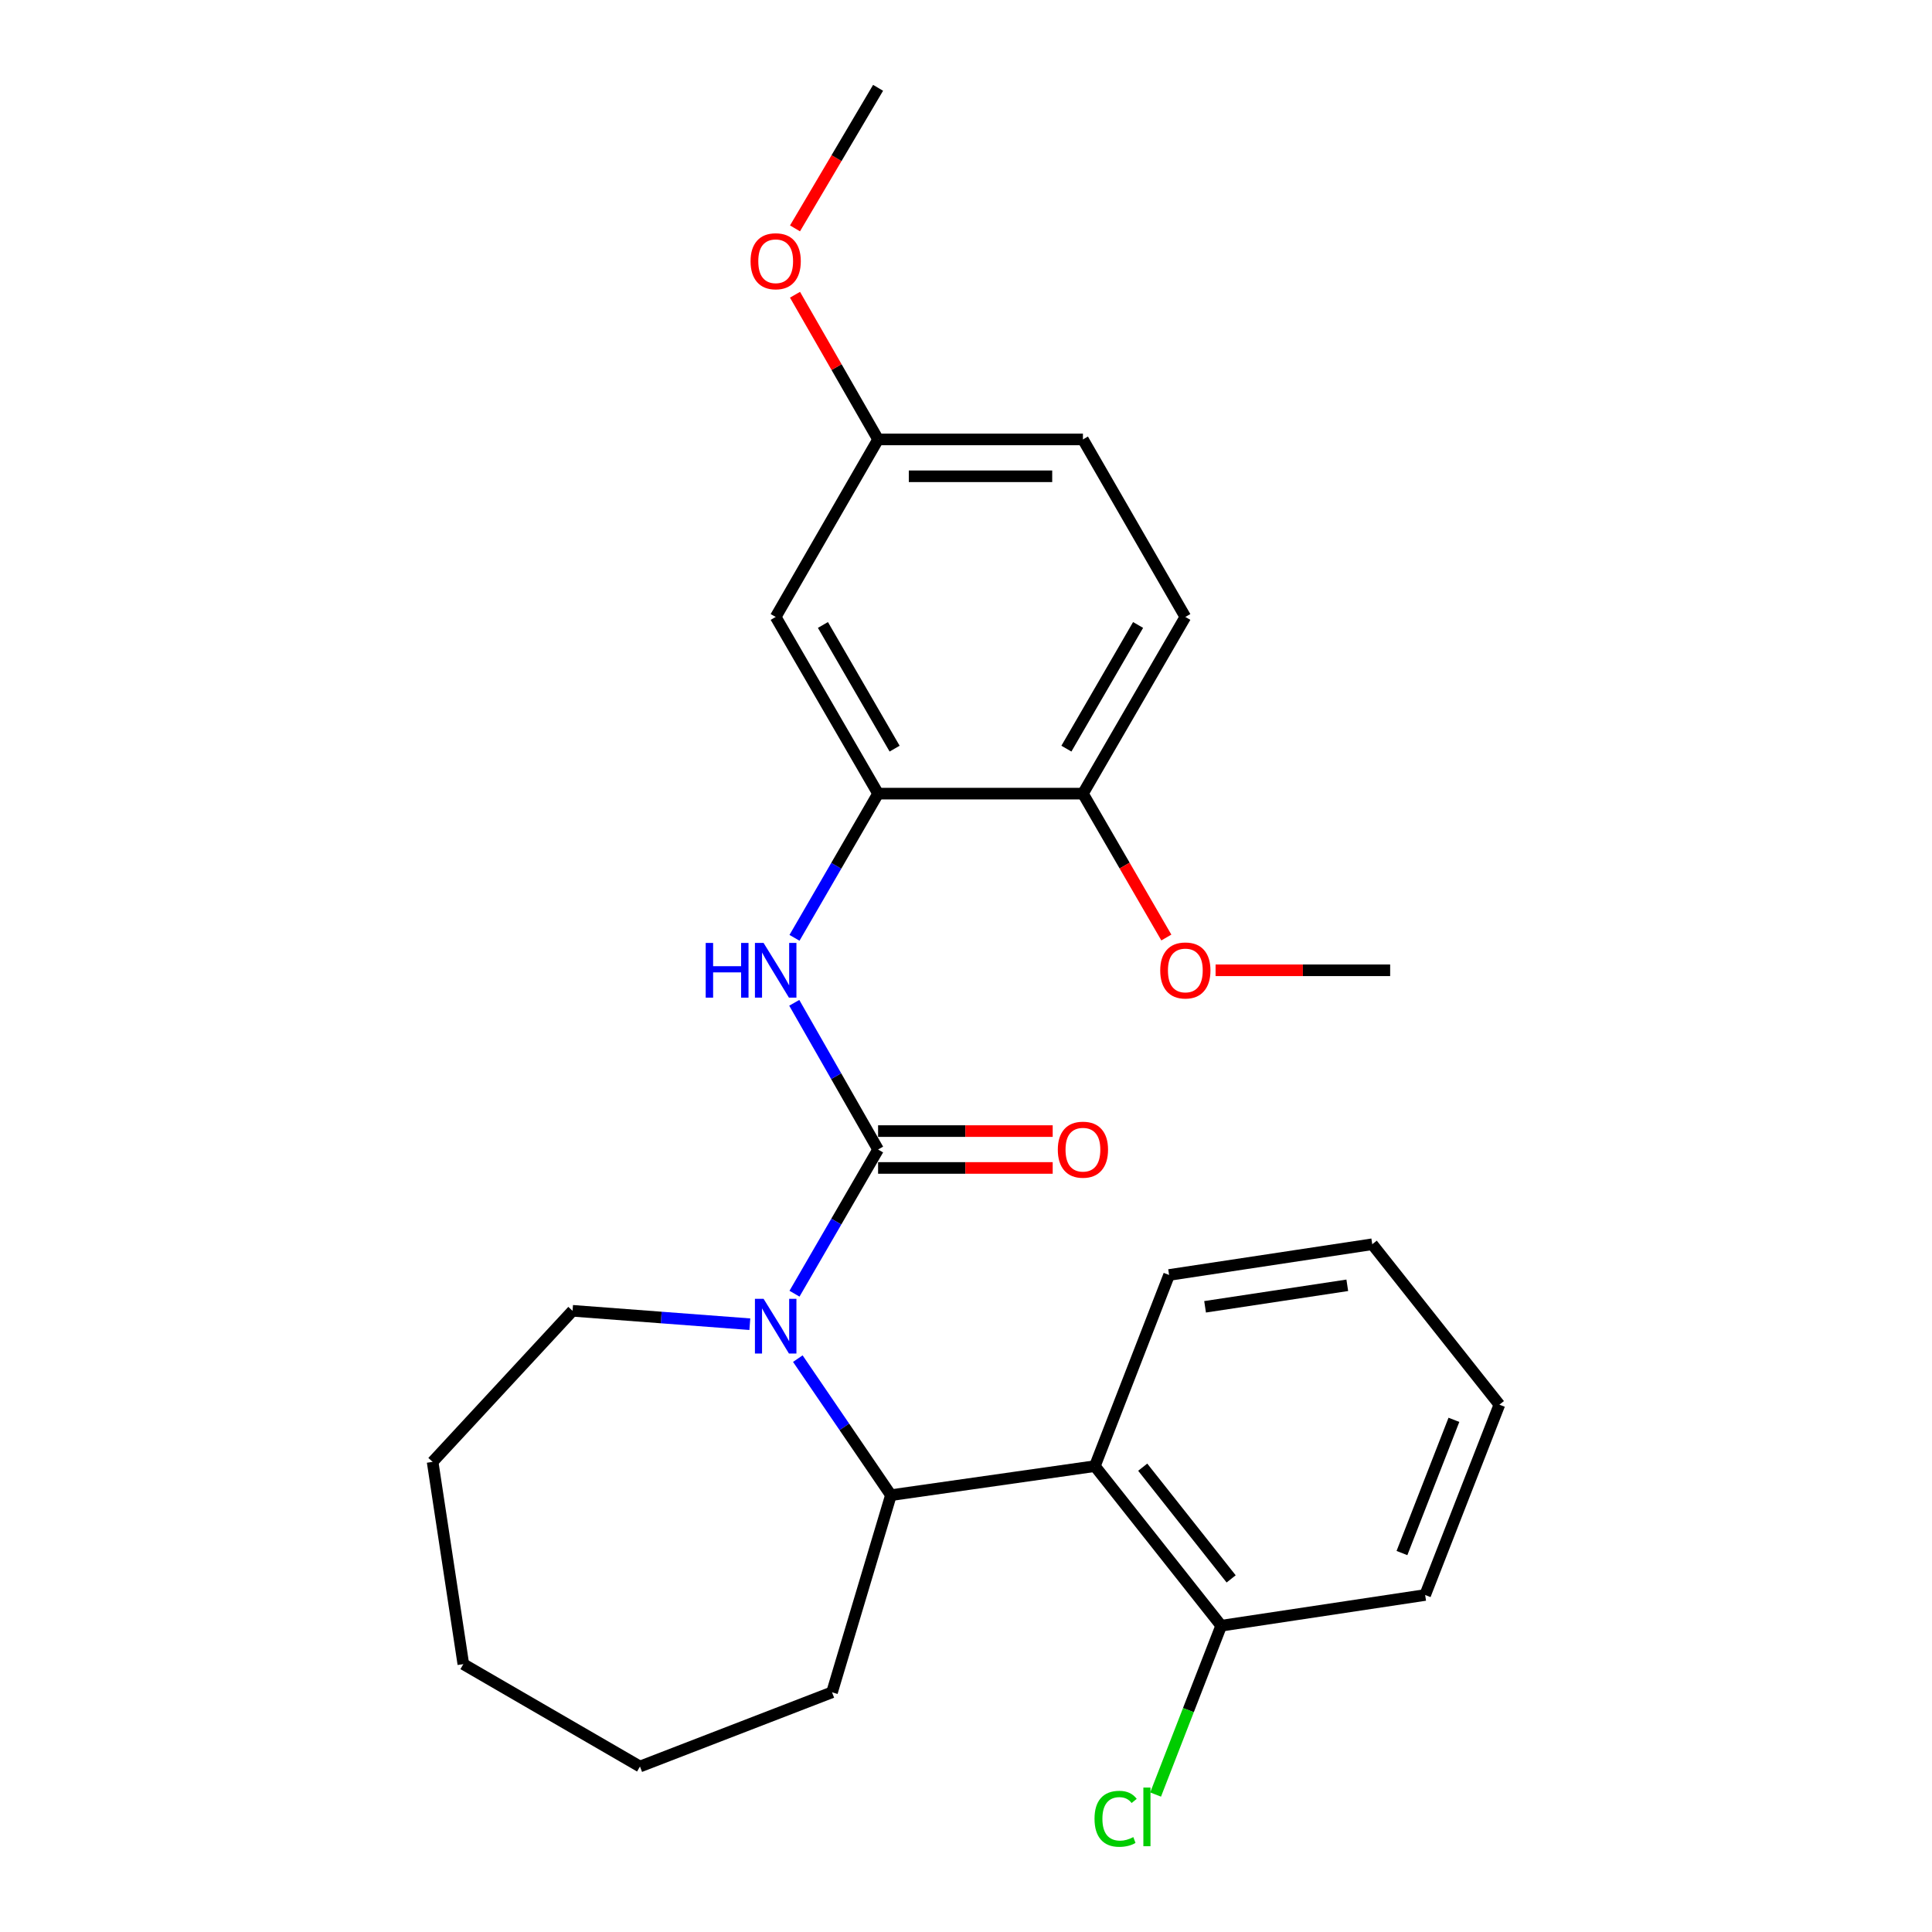 <?xml version='1.0' encoding='iso-8859-1'?>
<svg version='1.1' baseProfile='full'
              xmlns='http://www.w3.org/2000/svg'
                      xmlns:rdkit='http://www.rdkit.org/xml'
                      xmlns:xlink='http://www.w3.org/1999/xlink'
                  xml:space='preserve'
width='1000px' height='1000px' viewBox='0 0 1000 1000'>
<!-- END OF HEADER -->
<rect style='opacity:1.0;fill:#FFFFFF;stroke:none' width='1000' height='1000' x='0' y='0'> </rect>
<path class='bond-0' d='M 454.497,594.989 L 432.864,632.303' style='fill:none;fill-rule:evenodd;stroke:#000000;stroke-width:6px;stroke-linecap:butt;stroke-linejoin:miter;stroke-opacity:1' />
<path class='bond-0' d='M 432.864,632.303 L 411.231,669.617' style='fill:none;fill-rule:evenodd;stroke:#0000FF;stroke-width:6px;stroke-linecap:butt;stroke-linejoin:miter;stroke-opacity:1' />
<path class='bond-2' d='M 454.497,594.989 L 432.802,557.021' style='fill:none;fill-rule:evenodd;stroke:#000000;stroke-width:6px;stroke-linecap:butt;stroke-linejoin:miter;stroke-opacity:1' />
<path class='bond-2' d='M 432.802,557.021 L 411.107,519.054' style='fill:none;fill-rule:evenodd;stroke:#0000FF;stroke-width:6px;stroke-linecap:butt;stroke-linejoin:miter;stroke-opacity:1' />
<path class='bond-6' d='M 454.497,604.528 L 499.684,604.528' style='fill:none;fill-rule:evenodd;stroke:#000000;stroke-width:6px;stroke-linecap:butt;stroke-linejoin:miter;stroke-opacity:1' />
<path class='bond-6' d='M 499.684,604.528 L 544.872,604.528' style='fill:none;fill-rule:evenodd;stroke:#FF0000;stroke-width:6px;stroke-linecap:butt;stroke-linejoin:miter;stroke-opacity:1' />
<path class='bond-6' d='M 454.497,585.449 L 499.684,585.449' style='fill:none;fill-rule:evenodd;stroke:#000000;stroke-width:6px;stroke-linecap:butt;stroke-linejoin:miter;stroke-opacity:1' />
<path class='bond-6' d='M 499.684,585.449 L 544.872,585.449' style='fill:none;fill-rule:evenodd;stroke:#FF0000;stroke-width:6px;stroke-linecap:butt;stroke-linejoin:miter;stroke-opacity:1' />
<path class='bond-1' d='M 412.951,703.226 L 437.047,738.56' style='fill:none;fill-rule:evenodd;stroke:#0000FF;stroke-width:6px;stroke-linecap:butt;stroke-linejoin:miter;stroke-opacity:1' />
<path class='bond-1' d='M 437.047,738.56 L 461.143,773.895' style='fill:none;fill-rule:evenodd;stroke:#000000;stroke-width:6px;stroke-linecap:butt;stroke-linejoin:miter;stroke-opacity:1' />
<path class='bond-11' d='M 388.114,685.407 L 342.234,681.938' style='fill:none;fill-rule:evenodd;stroke:#0000FF;stroke-width:6px;stroke-linecap:butt;stroke-linejoin:miter;stroke-opacity:1' />
<path class='bond-11' d='M 342.234,681.938 L 296.355,678.469' style='fill:none;fill-rule:evenodd;stroke:#000000;stroke-width:6px;stroke-linecap:butt;stroke-linejoin:miter;stroke-opacity:1' />
<path class='bond-3' d='M 461.143,773.895 L 566.702,758.865' style='fill:none;fill-rule:evenodd;stroke:#000000;stroke-width:6px;stroke-linecap:butt;stroke-linejoin:miter;stroke-opacity:1' />
<path class='bond-16' d='M 461.143,773.895 L 430.659,875.935' style='fill:none;fill-rule:evenodd;stroke:#000000;stroke-width:6px;stroke-linecap:butt;stroke-linejoin:miter;stroke-opacity:1' />
<path class='bond-4' d='M 411.23,485.421 L 432.863,448.102' style='fill:none;fill-rule:evenodd;stroke:#0000FF;stroke-width:6px;stroke-linecap:butt;stroke-linejoin:miter;stroke-opacity:1' />
<path class='bond-4' d='M 432.863,448.102 L 454.497,410.782' style='fill:none;fill-rule:evenodd;stroke:#000000;stroke-width:6px;stroke-linecap:butt;stroke-linejoin:miter;stroke-opacity:1' />
<path class='bond-7' d='M 566.702,758.865 L 632.089,841.466' style='fill:none;fill-rule:evenodd;stroke:#000000;stroke-width:6px;stroke-linecap:butt;stroke-linejoin:miter;stroke-opacity:1' />
<path class='bond-7' d='M 591.469,759.414 L 637.24,817.234' style='fill:none;fill-rule:evenodd;stroke:#000000;stroke-width:6px;stroke-linecap:butt;stroke-linejoin:miter;stroke-opacity:1' />
<path class='bond-15' d='M 566.702,758.865 L 605.124,659.92' style='fill:none;fill-rule:evenodd;stroke:#000000;stroke-width:6px;stroke-linecap:butt;stroke-linejoin:miter;stroke-opacity:1' />
<path class='bond-5' d='M 454.497,410.782 L 401.49,319.331' style='fill:none;fill-rule:evenodd;stroke:#000000;stroke-width:6px;stroke-linecap:butt;stroke-linejoin:miter;stroke-opacity:1' />
<path class='bond-5' d='M 463.052,387.497 L 425.947,323.481' style='fill:none;fill-rule:evenodd;stroke:#000000;stroke-width:6px;stroke-linecap:butt;stroke-linejoin:miter;stroke-opacity:1' />
<path class='bond-8' d='M 454.497,410.782 L 560.522,410.782' style='fill:none;fill-rule:evenodd;stroke:#000000;stroke-width:6px;stroke-linecap:butt;stroke-linejoin:miter;stroke-opacity:1' />
<path class='bond-10' d='M 401.49,319.331 L 454.497,227.445' style='fill:none;fill-rule:evenodd;stroke:#000000;stroke-width:6px;stroke-linecap:butt;stroke-linejoin:miter;stroke-opacity:1' />
<path class='bond-12' d='M 632.089,841.466 L 615.114,885.16' style='fill:none;fill-rule:evenodd;stroke:#000000;stroke-width:6px;stroke-linecap:butt;stroke-linejoin:miter;stroke-opacity:1' />
<path class='bond-12' d='M 615.114,885.16 L 598.139,928.854' style='fill:none;fill-rule:evenodd;stroke:#00CC00;stroke-width:6px;stroke-linecap:butt;stroke-linejoin:miter;stroke-opacity:1' />
<path class='bond-18' d='M 632.089,841.466 L 737.659,825.567' style='fill:none;fill-rule:evenodd;stroke:#000000;stroke-width:6px;stroke-linecap:butt;stroke-linejoin:miter;stroke-opacity:1' />
<path class='bond-9' d='M 560.522,410.782 L 613.53,319.331' style='fill:none;fill-rule:evenodd;stroke:#000000;stroke-width:6px;stroke-linecap:butt;stroke-linejoin:miter;stroke-opacity:1' />
<path class='bond-9' d='M 551.967,387.497 L 589.072,323.481' style='fill:none;fill-rule:evenodd;stroke:#000000;stroke-width:6px;stroke-linecap:butt;stroke-linejoin:miter;stroke-opacity:1' />
<path class='bond-14' d='M 560.522,410.782 L 582.11,448.022' style='fill:none;fill-rule:evenodd;stroke:#000000;stroke-width:6px;stroke-linecap:butt;stroke-linejoin:miter;stroke-opacity:1' />
<path class='bond-14' d='M 582.11,448.022 L 603.697,485.261' style='fill:none;fill-rule:evenodd;stroke:#FF0000;stroke-width:6px;stroke-linecap:butt;stroke-linejoin:miter;stroke-opacity:1' />
<path class='bond-13' d='M 613.53,319.331 L 560.522,227.445' style='fill:none;fill-rule:evenodd;stroke:#000000;stroke-width:6px;stroke-linecap:butt;stroke-linejoin:miter;stroke-opacity:1' />
<path class='bond-17' d='M 454.497,227.445 L 432.995,190.001' style='fill:none;fill-rule:evenodd;stroke:#000000;stroke-width:6px;stroke-linecap:butt;stroke-linejoin:miter;stroke-opacity:1' />
<path class='bond-17' d='M 432.995,190.001 L 411.493,152.557' style='fill:none;fill-rule:evenodd;stroke:#FF0000;stroke-width:6px;stroke-linecap:butt;stroke-linejoin:miter;stroke-opacity:1' />
<path class='bond-27' d='M 454.497,227.445 L 560.522,227.445' style='fill:none;fill-rule:evenodd;stroke:#000000;stroke-width:6px;stroke-linecap:butt;stroke-linejoin:miter;stroke-opacity:1' />
<path class='bond-27' d='M 470.401,246.524 L 544.619,246.524' style='fill:none;fill-rule:evenodd;stroke:#000000;stroke-width:6px;stroke-linecap:butt;stroke-linejoin:miter;stroke-opacity:1' />
<path class='bond-21' d='M 296.355,678.469 L 223.919,756.661' style='fill:none;fill-rule:evenodd;stroke:#000000;stroke-width:6px;stroke-linecap:butt;stroke-linejoin:miter;stroke-opacity:1' />
<path class='bond-19' d='M 629.18,502.223 L 674.362,502.223' style='fill:none;fill-rule:evenodd;stroke:#FF0000;stroke-width:6px;stroke-linecap:butt;stroke-linejoin:miter;stroke-opacity:1' />
<path class='bond-19' d='M 674.362,502.223 L 719.544,502.223' style='fill:none;fill-rule:evenodd;stroke:#000000;stroke-width:6px;stroke-linecap:butt;stroke-linejoin:miter;stroke-opacity:1' />
<path class='bond-22' d='M 605.124,659.92 L 710.27,644.021' style='fill:none;fill-rule:evenodd;stroke:#000000;stroke-width:6px;stroke-linecap:butt;stroke-linejoin:miter;stroke-opacity:1' />
<path class='bond-22' d='M 623.749,676.4 L 697.351,665.27' style='fill:none;fill-rule:evenodd;stroke:#000000;stroke-width:6px;stroke-linecap:butt;stroke-linejoin:miter;stroke-opacity:1' />
<path class='bond-23' d='M 430.659,875.935 L 331.248,914.347' style='fill:none;fill-rule:evenodd;stroke:#000000;stroke-width:6px;stroke-linecap:butt;stroke-linejoin:miter;stroke-opacity:1' />
<path class='bond-20' d='M 411.493,118.211 L 432.995,81.833' style='fill:none;fill-rule:evenodd;stroke:#FF0000;stroke-width:6px;stroke-linecap:butt;stroke-linejoin:miter;stroke-opacity:1' />
<path class='bond-20' d='M 432.995,81.833 L 454.497,45.455' style='fill:none;fill-rule:evenodd;stroke:#000000;stroke-width:6px;stroke-linecap:butt;stroke-linejoin:miter;stroke-opacity:1' />
<path class='bond-28' d='M 737.659,825.567 L 776.081,727.057' style='fill:none;fill-rule:evenodd;stroke:#000000;stroke-width:6px;stroke-linecap:butt;stroke-linejoin:miter;stroke-opacity:1' />
<path class='bond-28' d='M 725.647,803.858 L 752.543,734.9' style='fill:none;fill-rule:evenodd;stroke:#000000;stroke-width:6px;stroke-linecap:butt;stroke-linejoin:miter;stroke-opacity:1' />
<path class='bond-25' d='M 223.919,756.661 L 239.818,861.35' style='fill:none;fill-rule:evenodd;stroke:#000000;stroke-width:6px;stroke-linecap:butt;stroke-linejoin:miter;stroke-opacity:1' />
<path class='bond-24' d='M 710.27,644.021 L 776.081,727.057' style='fill:none;fill-rule:evenodd;stroke:#000000;stroke-width:6px;stroke-linecap:butt;stroke-linejoin:miter;stroke-opacity:1' />
<path class='bond-26' d='M 331.248,914.347 L 239.818,861.35' style='fill:none;fill-rule:evenodd;stroke:#000000;stroke-width:6px;stroke-linecap:butt;stroke-linejoin:miter;stroke-opacity:1' />
<path  class='atom-1' d='M 395.23 672.259
L 404.51 687.259
Q 405.43 688.739, 406.91 691.419
Q 408.39 694.099, 408.47 694.259
L 408.47 672.259
L 412.23 672.259
L 412.23 700.579
L 408.35 700.579
L 398.39 684.179
Q 397.23 682.259, 395.99 680.059
Q 394.79 677.859, 394.43 677.179
L 394.43 700.579
L 390.75 700.579
L 390.75 672.259
L 395.23 672.259
' fill='#0000FF'/>
<path  class='atom-3' d='M 365.27 488.063
L 369.11 488.063
L 369.11 500.103
L 383.59 500.103
L 383.59 488.063
L 387.43 488.063
L 387.43 516.383
L 383.59 516.383
L 383.59 503.303
L 369.11 503.303
L 369.11 516.383
L 365.27 516.383
L 365.27 488.063
' fill='#0000FF'/>
<path  class='atom-3' d='M 395.23 488.063
L 404.51 503.063
Q 405.43 504.543, 406.91 507.223
Q 408.39 509.903, 408.47 510.063
L 408.47 488.063
L 412.23 488.063
L 412.23 516.383
L 408.35 516.383
L 398.39 499.983
Q 397.23 498.063, 395.99 495.863
Q 394.79 493.663, 394.43 492.983
L 394.43 516.383
L 390.75 516.383
L 390.75 488.063
L 395.23 488.063
' fill='#0000FF'/>
<path  class='atom-7' d='M 547.522 595.069
Q 547.522 588.269, 550.882 584.469
Q 554.242 580.669, 560.522 580.669
Q 566.802 580.669, 570.162 584.469
Q 573.522 588.269, 573.522 595.069
Q 573.522 601.949, 570.122 605.869
Q 566.722 609.749, 560.522 609.749
Q 554.282 609.749, 550.882 605.869
Q 547.522 601.989, 547.522 595.069
M 560.522 606.549
Q 564.842 606.549, 567.162 603.669
Q 569.522 600.749, 569.522 595.069
Q 569.522 589.509, 567.162 586.709
Q 564.842 583.869, 560.522 583.869
Q 556.202 583.869, 553.842 586.669
Q 551.522 589.469, 551.522 595.069
Q 551.522 600.789, 553.842 603.669
Q 556.202 606.549, 560.522 606.549
' fill='#FF0000'/>
<path  class='atom-13' d='M 566.525 941.402
Q 566.525 934.362, 569.805 930.682
Q 573.125 926.962, 579.405 926.962
Q 585.245 926.962, 588.365 931.082
L 585.725 933.242
Q 583.445 930.242, 579.405 930.242
Q 575.125 930.242, 572.845 933.122
Q 570.605 935.962, 570.605 941.402
Q 570.605 947.002, 572.925 949.882
Q 575.285 952.762, 579.845 952.762
Q 582.965 952.762, 586.605 950.882
L 587.725 953.882
Q 586.245 954.842, 584.005 955.402
Q 581.765 955.962, 579.285 955.962
Q 573.125 955.962, 569.805 952.202
Q 566.525 948.442, 566.525 941.402
' fill='#00CC00'/>
<path  class='atom-13' d='M 591.805 925.242
L 595.485 925.242
L 595.485 955.602
L 591.805 955.602
L 591.805 925.242
' fill='#00CC00'/>
<path  class='atom-15' d='M 600.53 502.303
Q 600.53 495.503, 603.89 491.703
Q 607.25 487.903, 613.53 487.903
Q 619.81 487.903, 623.17 491.703
Q 626.53 495.503, 626.53 502.303
Q 626.53 509.183, 623.13 513.103
Q 619.73 516.983, 613.53 516.983
Q 607.29 516.983, 603.89 513.103
Q 600.53 509.223, 600.53 502.303
M 613.53 513.783
Q 617.85 513.783, 620.17 510.903
Q 622.53 507.983, 622.53 502.303
Q 622.53 496.743, 620.17 493.943
Q 617.85 491.103, 613.53 491.103
Q 609.21 491.103, 606.85 493.903
Q 604.53 496.703, 604.53 502.303
Q 604.53 508.023, 606.85 510.903
Q 609.21 513.783, 613.53 513.783
' fill='#FF0000'/>
<path  class='atom-18' d='M 388.49 135.216
Q 388.49 128.416, 391.85 124.616
Q 395.21 120.816, 401.49 120.816
Q 407.77 120.816, 411.13 124.616
Q 414.49 128.416, 414.49 135.216
Q 414.49 142.096, 411.09 146.016
Q 407.69 149.896, 401.49 149.896
Q 395.25 149.896, 391.85 146.016
Q 388.49 142.136, 388.49 135.216
M 401.49 146.696
Q 405.81 146.696, 408.13 143.816
Q 410.49 140.896, 410.49 135.216
Q 410.49 129.656, 408.13 126.856
Q 405.81 124.016, 401.49 124.016
Q 397.17 124.016, 394.81 126.816
Q 392.49 129.616, 392.49 135.216
Q 392.49 140.936, 394.81 143.816
Q 397.17 146.696, 401.49 146.696
' fill='#FF0000'/>
</svg>
